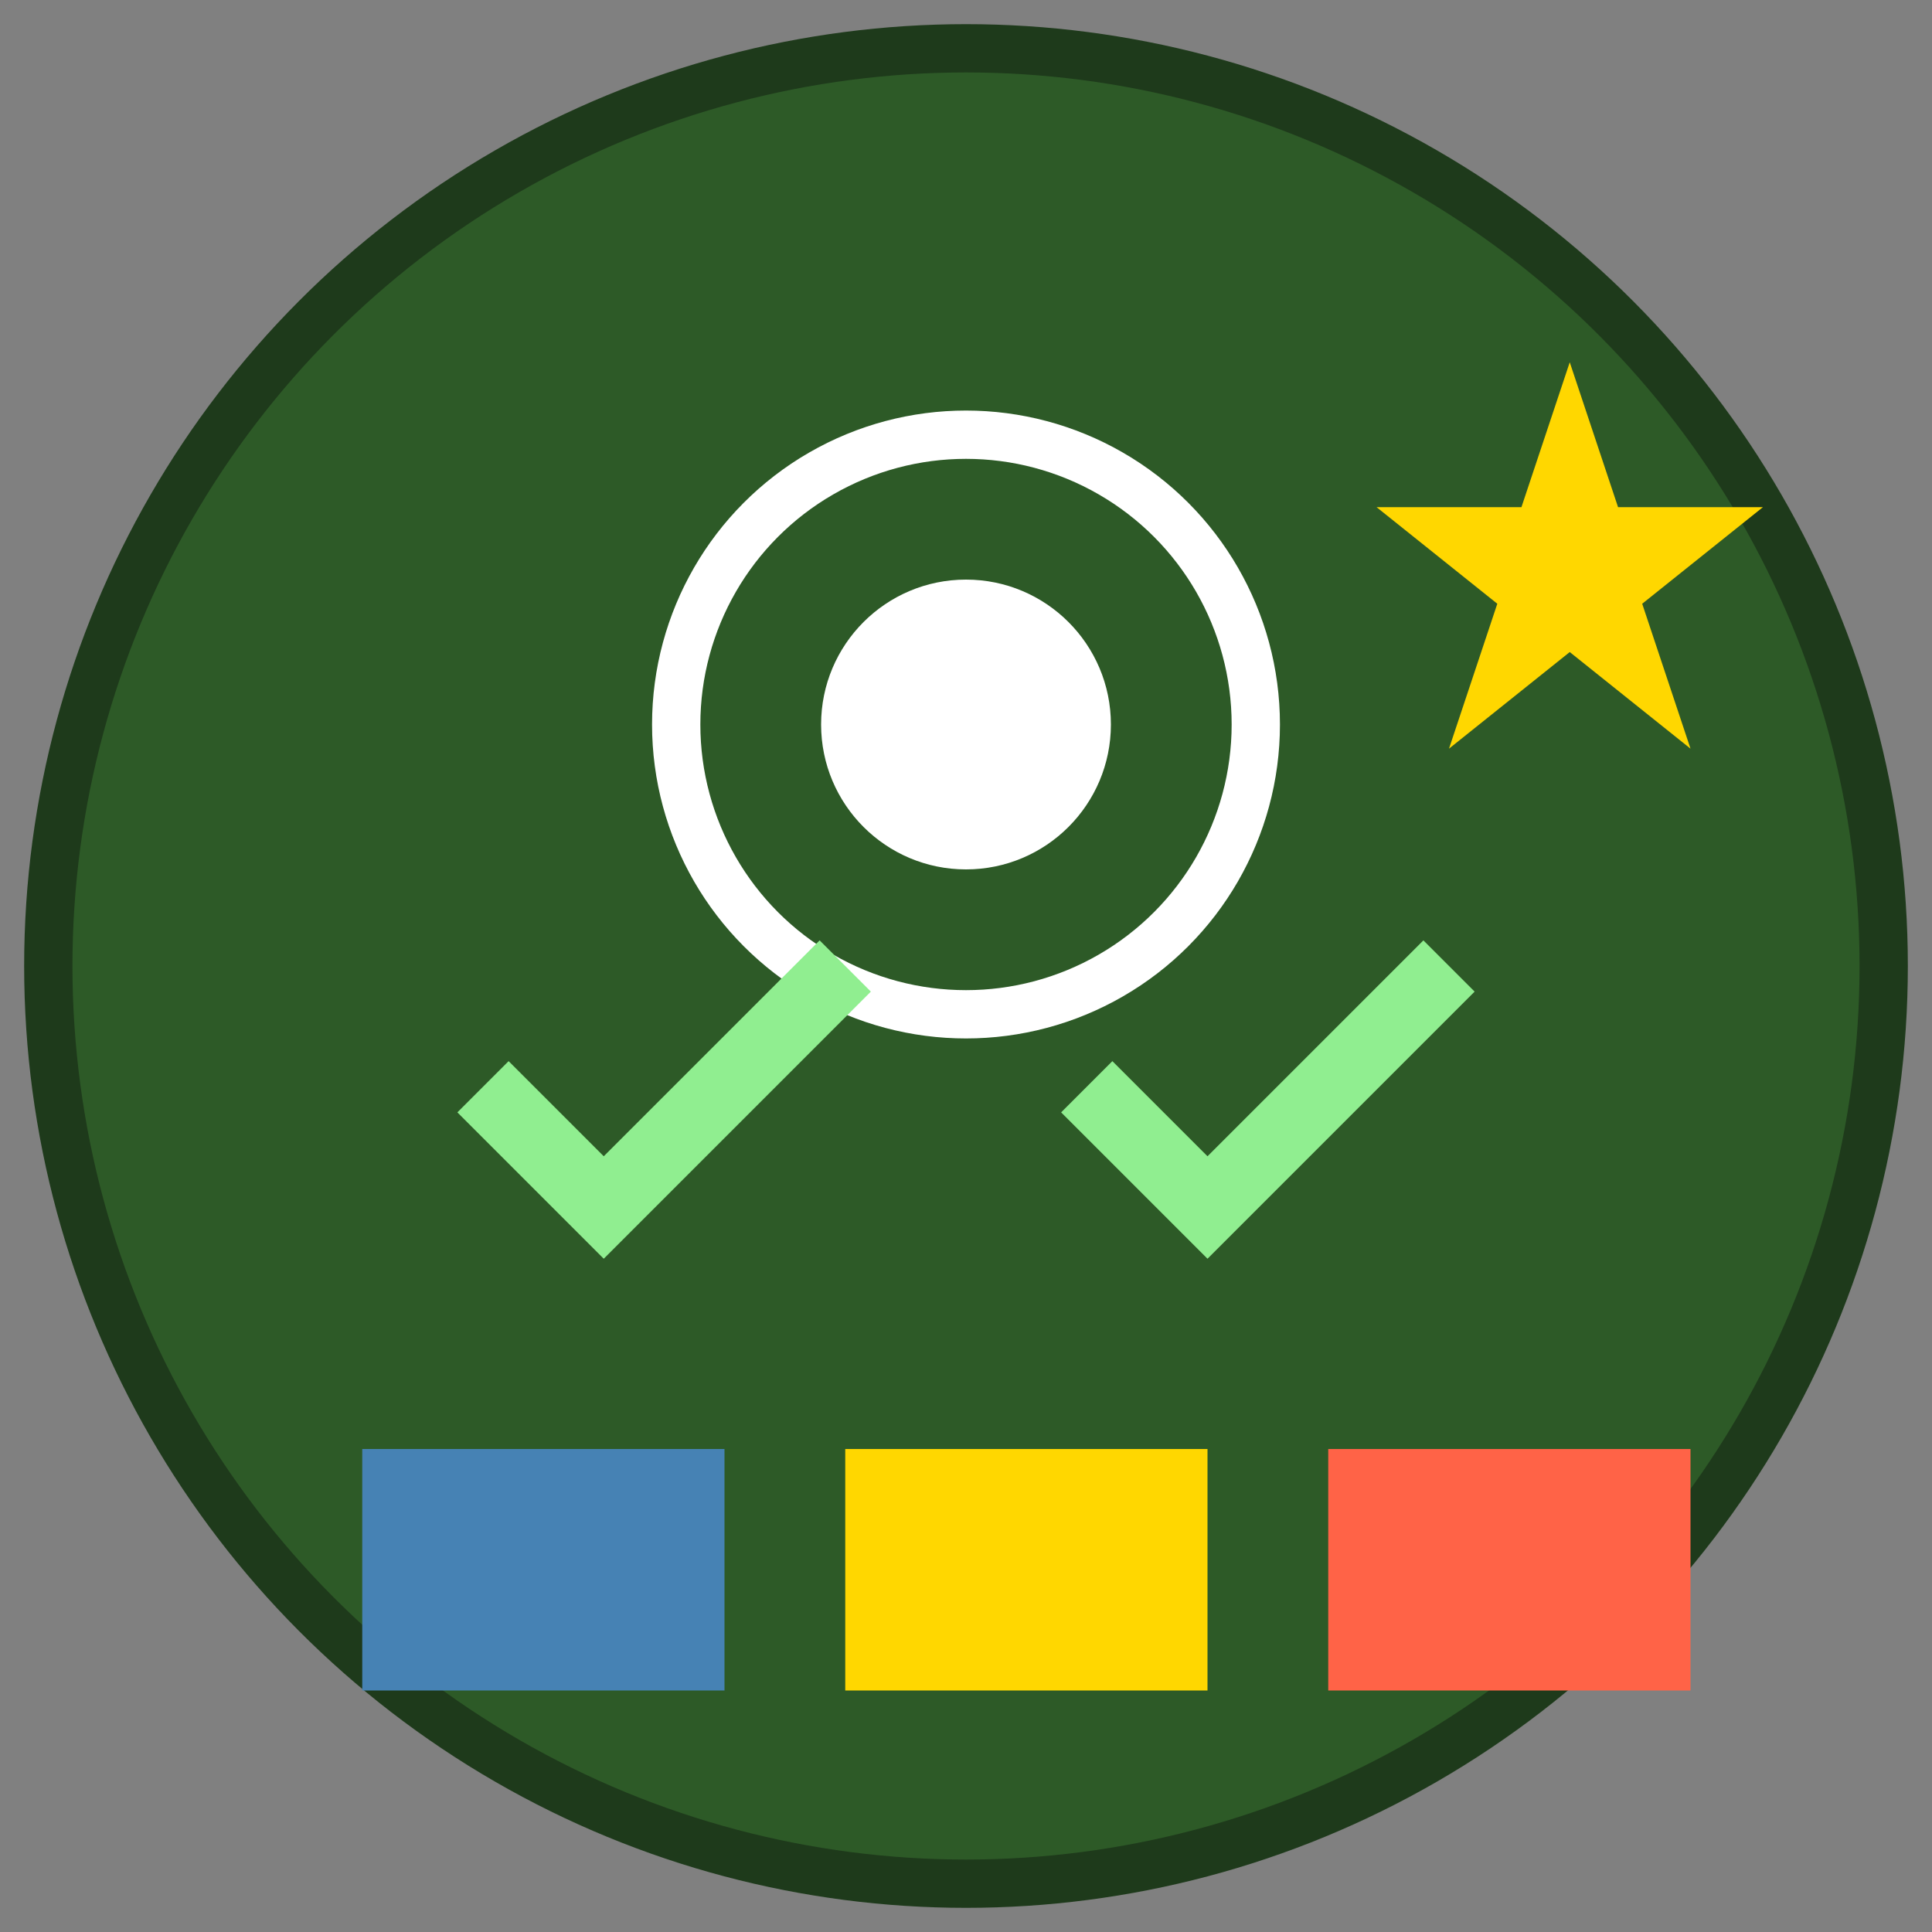 <svg xmlns="http://www.w3.org/2000/svg" viewBox="0 0 80 80" width="80" height="80">
  <rect x="0" y="0" width="80" height="80" fill="#808080" stroke="none"/>
  <circle cx="40" cy="40" r="38" fill="#2d5a27" stroke="#1e3a1b" stroke-width="2"/>
  <g fill="#ffffff">
    <!-- Expert eye -->
    <circle cx="40" cy="30" r="12" fill="none" stroke="#ffffff" stroke-width="2"/>
    <circle cx="40" cy="30" r="6"/>
    <circle cx="40" cy="30" r="3" fill="#ffffff"/>
    <!-- Checkmarks -->
    <path d="M20 45 L25 50 L35 40" stroke="#90EE90" stroke-width="3" fill="none"/>
    <path d="M45 45 L50 50 L60 40" stroke="#90EE90" stroke-width="3" fill="none"/>
    <!-- Selection tools -->
    <rect x="15" y="60" width="15" height="10" fill="#4682B4"/>
    <rect x="35" y="60" width="15" height="10" fill="#FFD700"/>
    <rect x="55" y="60" width="15" height="10" fill="#FF6347"/>
    <!-- Expert badge -->
    <polygon points="65,15 67,21 73,21 68,25 70,31 65,27 60,31 62,25 57,21 63,21" fill="#FFD700"/>
  </g>
</svg>